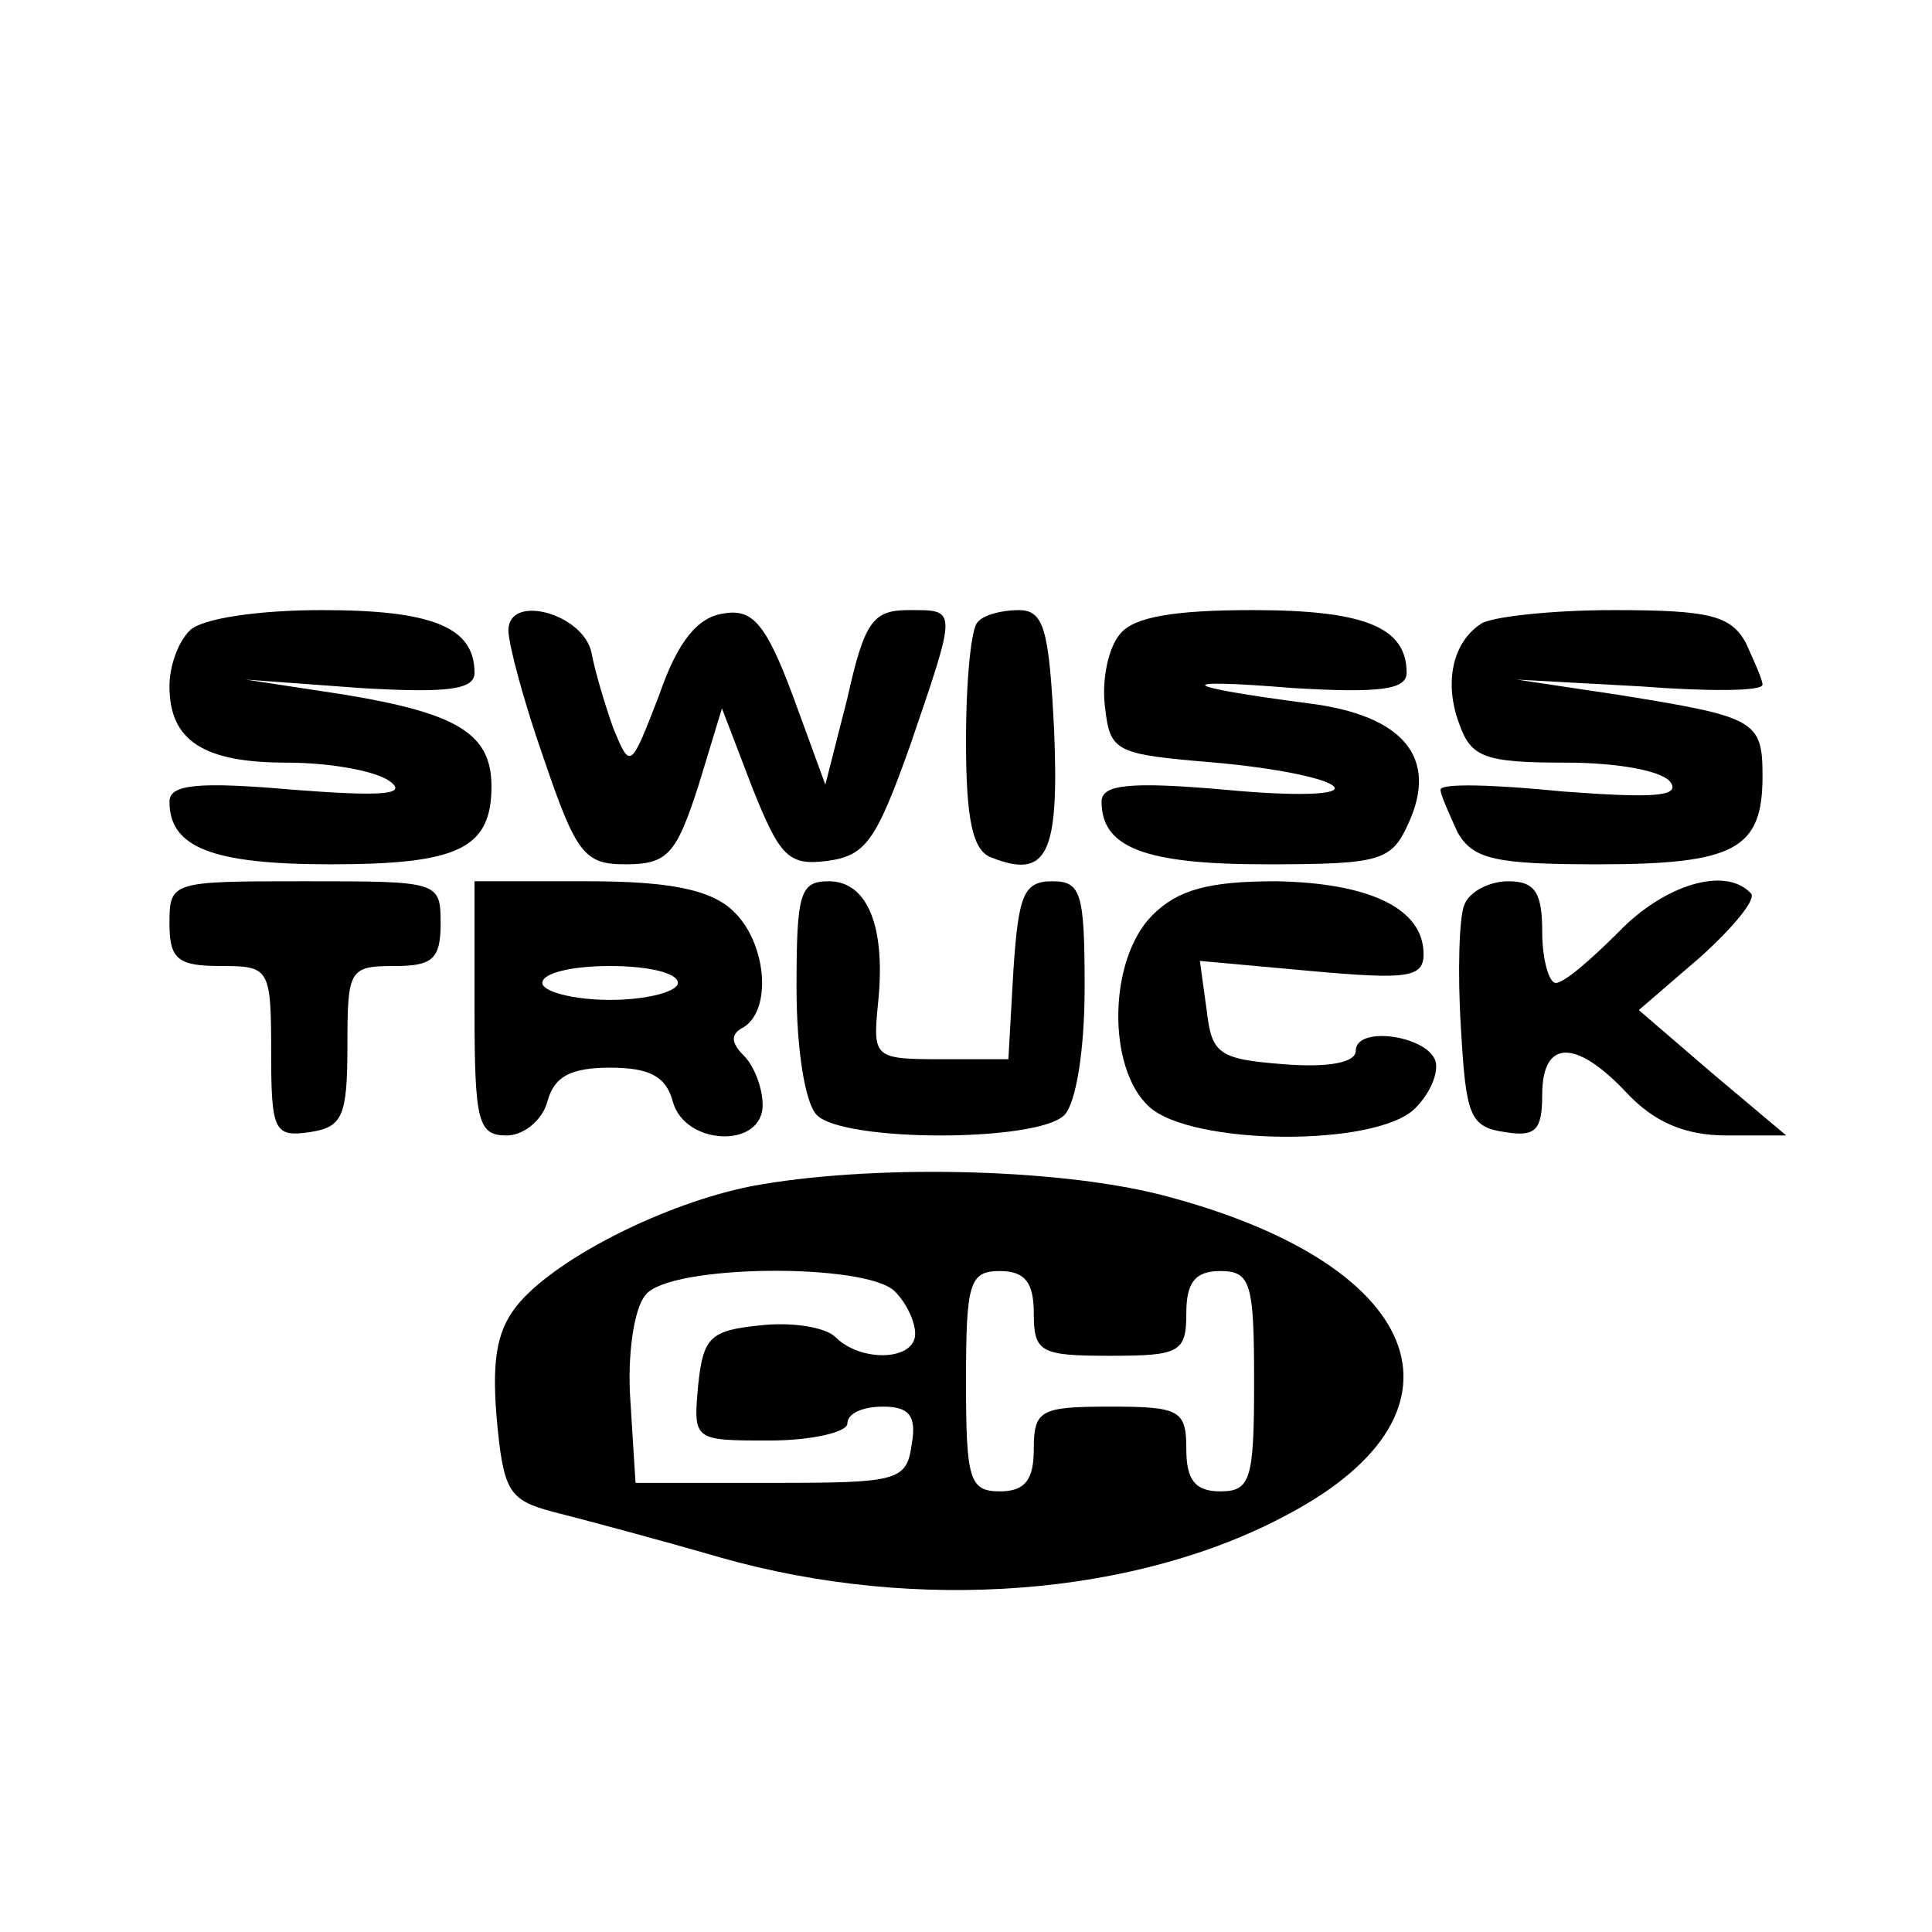 <?xml version="1.0" standalone="no"?>
<!DOCTYPE svg PUBLIC "-//W3C//DTD SVG 20010904//EN"
 "http://www.w3.org/TR/2001/REC-SVG-20010904/DTD/svg10.dtd">
<svg version="1.0" xmlns="http://www.w3.org/2000/svg"
 width="114pt" height="114pt" viewBox="0 0 114 114"
 preserveAspectRatio="xMidYMid meet">
<g transform="translate(0,114) scale(0.1,-0.1)"
fill="#000000" stroke="none">
<path d="M112 768 c-7 -7 -12 -21 -12 -33 0 -32 20 -45 69 -45 26 0 53 -5 61
-11 11 -8 -5 -9 -57 -5 -57 5 -73 3 -73 -7 0 -27 25 -37 95 -37 75 0 95 9 95
46 0 31 -20 43 -86 54 l-59 9 68 -5 c51 -3 67 -1 67 9 0 27 -25 37 -90 37 -38
0 -71 -5 -78 -12z"/>
<path d="M300 768 c0 -8 9 -42 21 -76 19 -56 24 -62 48 -62 25 0 30 6 43 46
l14 46 18 -47 c16 -40 21 -46 44 -43 23 3 29 12 49 68 28 82 28 80 -1 80 -21
0 -26 -7 -36 -52 l-13 -51 -19 52 c-16 43 -24 52 -41 49 -15 -2 -27 -16 -38
-48 -17 -44 -17 -44 -27 -20 -5 14 -11 34 -13 45 -5 23 -49 35 -49 13z"/>
<path d="M577 773 c-4 -3 -7 -35 -7 -70 0 -47 4 -65 15 -69 33 -13 40 2 37 75
-3 60 -6 71 -21 71 -10 0 -21 -3 -24 -7z"/>
<path d="M661 766 c-7 -8 -11 -27 -9 -43 3 -27 6 -28 65 -33 34 -3 65 -9 70
-14 5 -5 -22 -6 -64 -2 -57 5 -73 3 -73 -7 0 -27 25 -37 97 -37 68 0 74 2 84
24 18 39 -3 64 -59 71 -77 10 -82 15 -9 9 51 -3 67 -1 67 9 0 27 -25 37 -91
37 -46 0 -70 -4 -78 -14z"/>
<path d="M874 772 c-17 -11 -22 -35 -13 -59 7 -20 15 -23 63 -23 31 0 58 -5
62 -12 5 -8 -11 -9 -64 -5 -40 4 -72 5 -72 1 0 -3 5 -14 10 -25 9 -16 22 -19
83 -19 81 0 97 9 97 52 0 33 -4 35 -85 48 l-60 9 73 -4 c39 -3 72 -3 72 1 0 3
-5 14 -10 25 -9 16 -22 19 -78 19 -37 0 -72 -4 -78 -8z"/>
<path d="M100 595 c0 -21 5 -25 30 -25 29 0 30 -1 30 -51 0 -47 2 -50 23 -47
19 3 22 9 22 51 0 45 1 47 28 47 22 0 27 4 27 25 0 25 -1 25 -80 25 -79 0 -80
0 -80 -25z"/>
<path d="M280 545 c0 -67 2 -75 19 -75 10 0 21 9 24 20 4 15 14 20 37 20 23 0
33 -5 37 -20 7 -26 53 -28 53 -2 0 10 -5 23 -11 29 -8 8 -8 13 0 17 17 11 13
51 -7 69 -13 12 -37 17 -85 17 l-67 0 0 -75z m120 15 c0 -5 -18 -10 -40 -10
-22 0 -40 5 -40 10 0 6 18 10 40 10 22 0 40 -4 40 -10z"/>
<path d="M470 557 c0 -36 5 -68 12 -75 16 -16 130 -16 146 0 7 7 12 39 12 75
0 56 -2 63 -19 63 -17 0 -20 -8 -23 -52 l-3 -53 -40 0 c-39 0 -40 1 -37 32 5
46 -6 73 -29 73 -17 0 -19 -7 -19 -63z"/>
<path d="M680 600 c-26 -26 -27 -90 -2 -113 25 -23 134 -24 157 -1 9 9 14 21
12 28 -5 15 -47 21 -47 6 0 -7 -16 -10 -42 -8 -39 3 -43 6 -46 32 l-4 29 66
-6 c56 -5 66 -4 66 10 0 27 -32 42 -87 43 -40 0 -58 -5 -73 -20z"/>
<path d="M864 606 c-3 -7 -4 -40 -2 -72 3 -52 5 -59 26 -62 18 -3 22 1 22 22
0 33 20 33 50 1 16 -17 34 -25 59 -25 l35 0 -44 37 -43 37 36 31 c20 18 34 35
30 38 -15 16 -51 5 -78 -23 -16 -16 -32 -30 -37 -30 -4 0 -8 14 -8 30 0 23 -4
30 -20 30 -11 0 -23 -6 -26 -14z"/>
<path d="M443 440 c-50 -10 -112 -41 -136 -68 -13 -15 -17 -31 -14 -68 4 -44
7 -49 33 -56 16 -4 61 -16 99 -27 116 -33 246 -23 336 26 114 61 79 148 -76
188 -63 16 -173 18 -242 5z m85 -62 c7 -7 12 -18 12 -25 0 -16 -32 -17 -47 -2
-6 6 -26 9 -44 7 -30 -3 -34 -7 -37 -35 -3 -33 -3 -33 42 -33 25 0 46 5 46 10
0 6 9 10 21 10 15 0 20 -5 17 -22 -3 -22 -8 -23 -83 -23 l-80 0 -3 48 c-2 27
2 55 9 63 14 18 130 19 147 2z m82 -13 c0 -23 4 -25 45 -25 41 0 45 2 45 25 0
18 5 25 20 25 18 0 20 -7 20 -65 0 -58 -2 -65 -20 -65 -15 0 -20 7 -20 25 0
23 -4 25 -45 25 -41 0 -45 -2 -45 -25 0 -18 -5 -25 -20 -25 -18 0 -20 7 -20
65 0 58 2 65 20 65 15 0 20 -7 20 -25z"/>
</g>
</svg>
